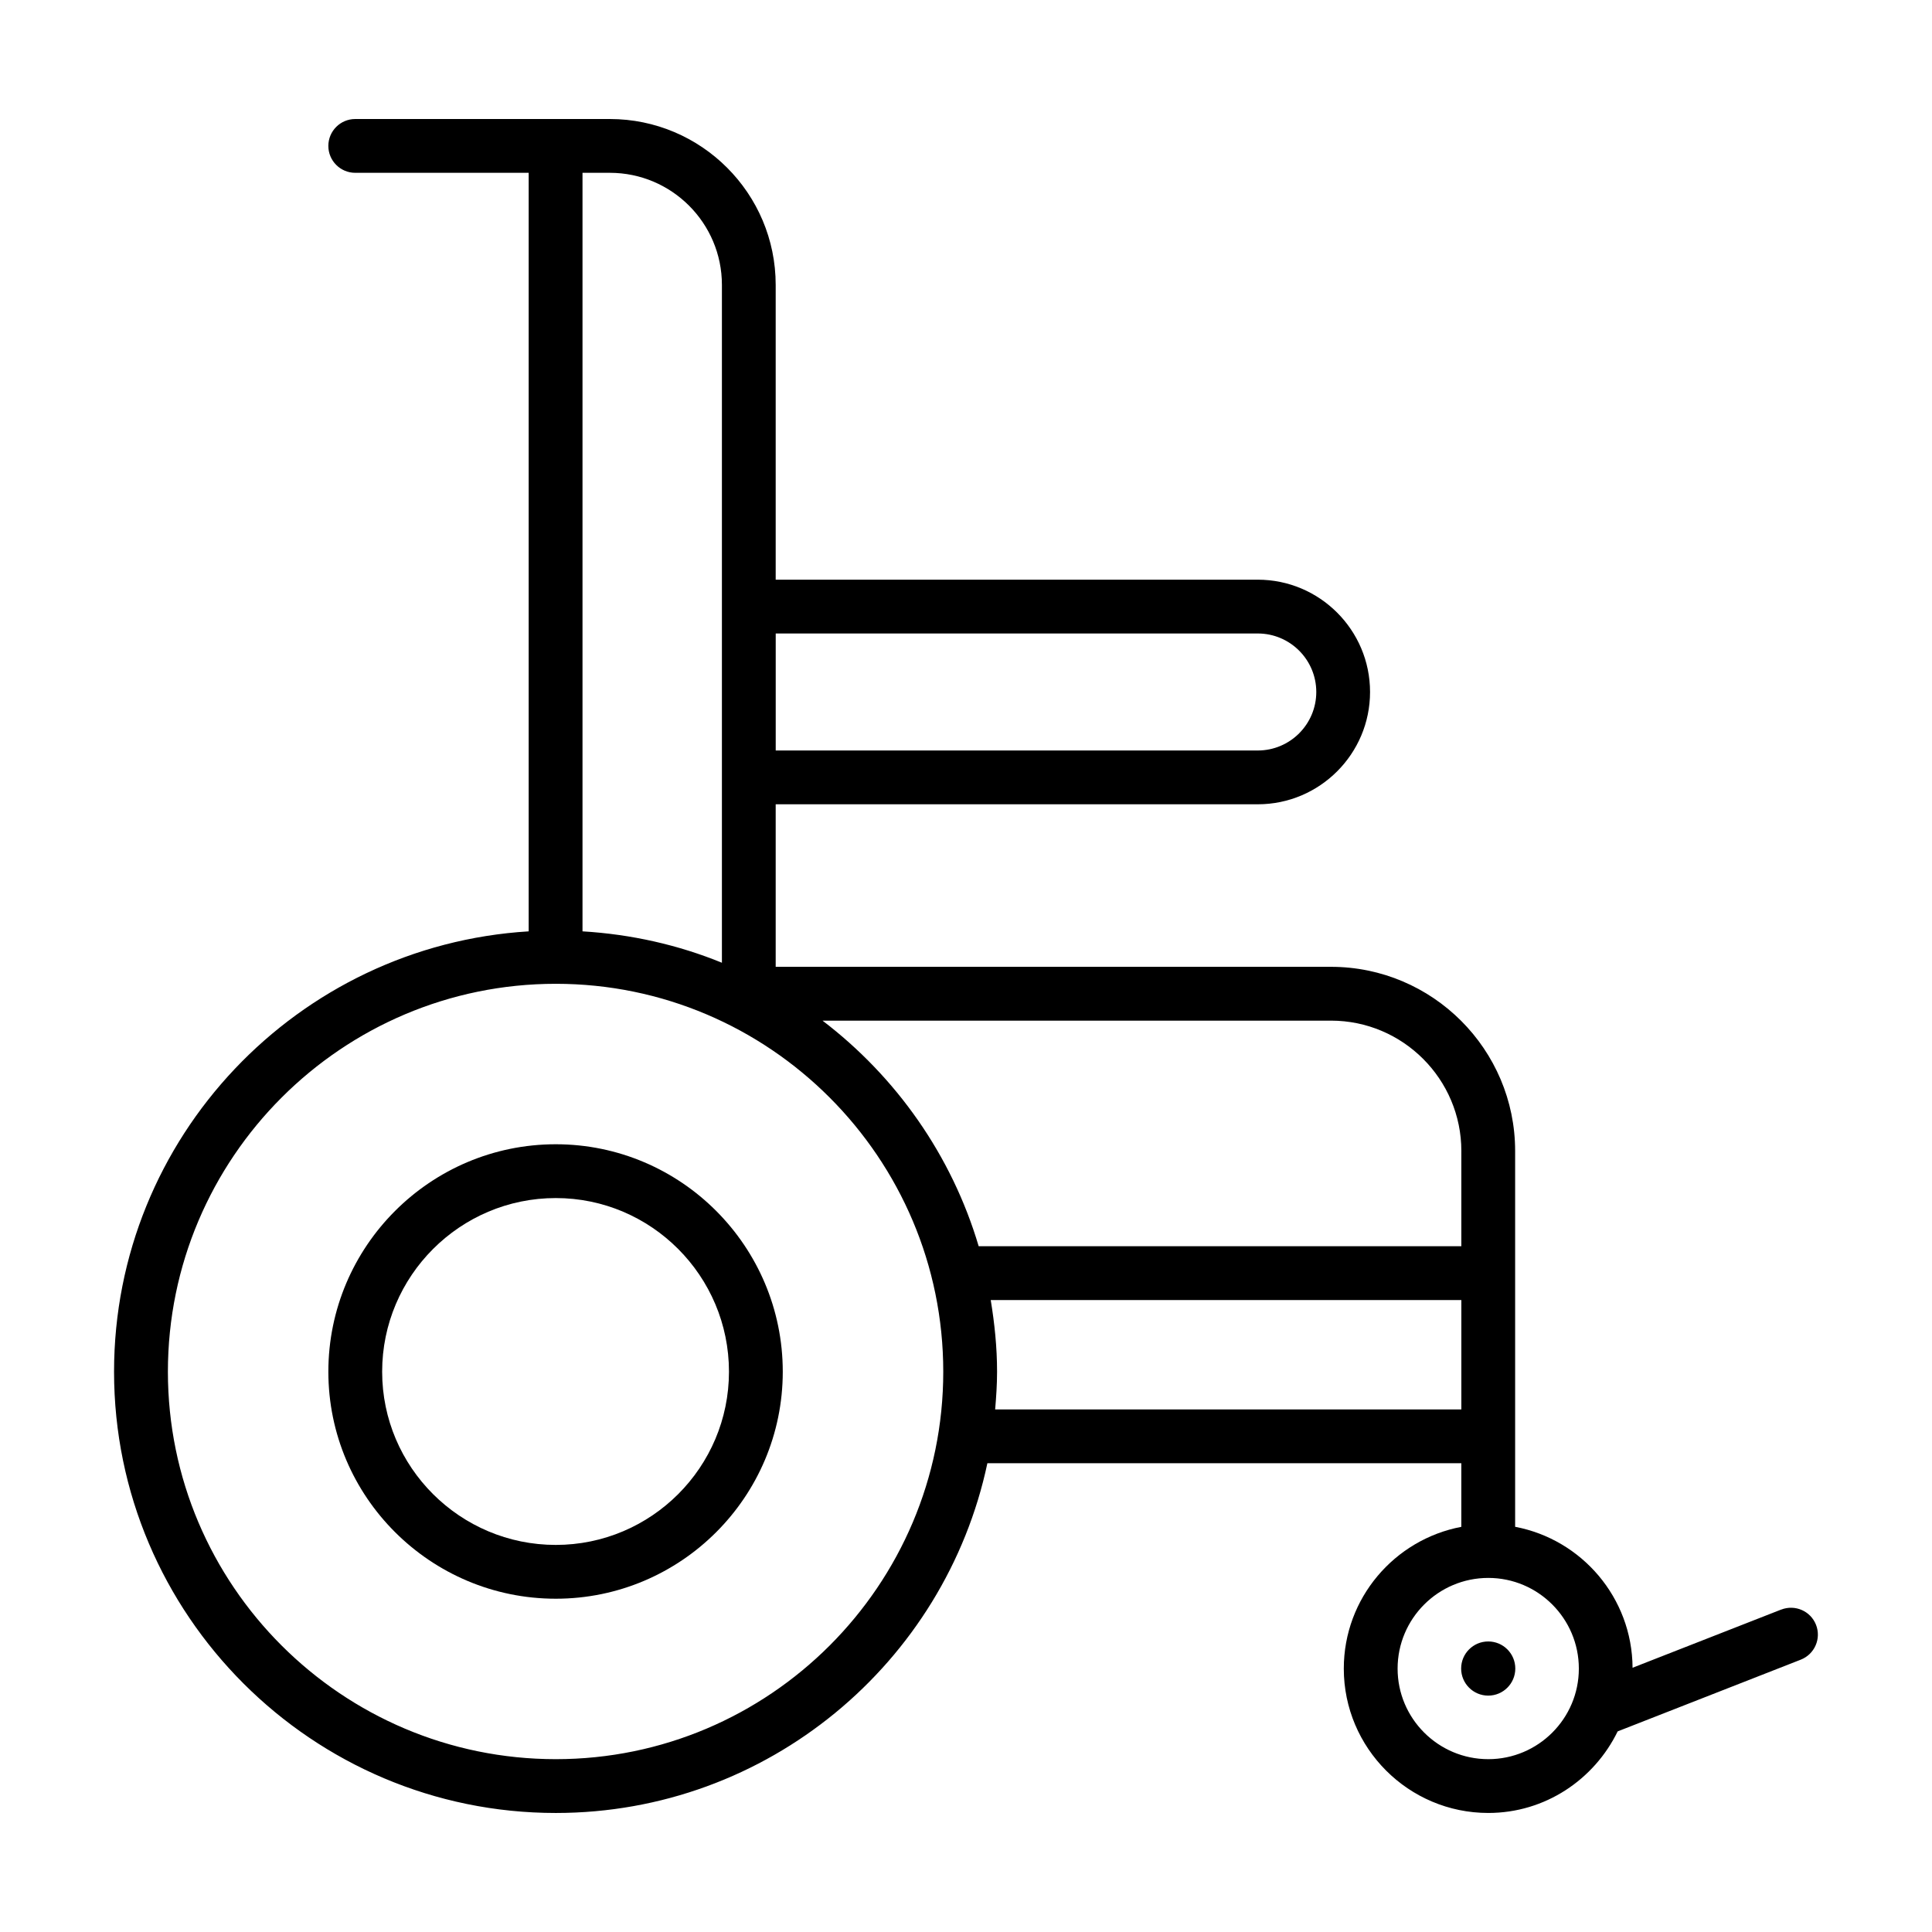 <?xml version="1.0" encoding="UTF-8"?>
<!-- Uploaded to: ICON Repo, www.iconrepo.com, Generator: ICON Repo Mixer Tools -->
<svg fill="#000000" width="800px" height="800px" version="1.1" viewBox="144 144 512 512" xmlns="http://www.w3.org/2000/svg">
 <g>
  <path d="m545.57 586.18c0 3.961-3.211 7.176-7.176 7.176-3.965 0-7.176-3.215-7.176-7.176 0-3.965 3.211-7.176 7.176-7.176 3.965 0 7.176 3.211 7.176 7.176"/>
  <path d="m291.29 447.24c-33.234 0-60.273 27.043-60.273 60.273 0 33.176 27.043 60.164 60.273 60.164 33.168 0 60.152-26.984 60.152-60.164 0-33.23-26.984-60.273-60.152-60.273zm0 106.18c-25.371 0-46.016-20.59-46.016-45.906 0-25.371 20.645-46.016 46.016-46.016 25.305 0 45.895 20.645 45.895 46.016 0 25.316-20.59 45.906-45.895 45.906z"/>
  <path d="m616.03 570.55-39.383 15.422c-0.105-18.582-13.496-34.016-31.121-37.355v-99.59c0-26.91-21.891-48.809-48.801-48.809h-147.16v-43.074h127.75c16.414 0 29.762-13.348 29.762-29.762 0-16.414-13.348-29.762-29.762-29.762h-127.75v-78.125c0-24.238-19.719-43.957-43.957-43.957h-67.465c-3.938 0-7.129 3.195-7.129 7.129 0 3.938 3.195 7.129 7.129 7.129h45.961v201.02c-61.195 3.742-109.88 54.574-109.88 116.7 0 64.48 52.516 116.94 117.06 116.94 56.16 0 103.17-39.809 114.38-92.684h125.6v16.855c-17.707 3.363-31.145 18.898-31.145 37.57 0 21.09 17.172 38.254 38.293 38.254 15.102 0 28.07-8.875 34.285-21.617l48.527-19.008c3.668-1.438 5.477-5.57 4.039-9.238-1.438-3.656-5.551-5.457-9.238-4.027zm-84.762-121.52v25.23h-127.91c-7.148-24.098-21.875-44.898-41.379-59.781h134.75c19.051 0 34.543 15.504 34.543 34.551zm-53.945-137.15c8.551 0 15.504 6.953 15.504 15.504s-6.953 15.504-15.504 15.504h-127.75v-31.004zm-142.01-92.383v179.64c-11.516-4.707-23.953-7.539-36.945-8.32v-201.02h7.25c16.375 0 29.695 13.324 29.695 29.699zm-44.02 390.7c-56.684 0-102.8-46.062-102.8-102.68 0-56.684 46.117-102.8 102.8-102.8 56.617 0 102.68 46.117 102.68 102.8 0 56.617-46.062 102.68-102.68 102.68zm116.43-92.684c0.281-3.305 0.508-6.621 0.508-9.996 0-6.481-0.664-12.797-1.68-18.992h124.72v28.992zm130.69 92.684c-13.258 0-24.035-10.77-24.035-23.996 0-13.258 10.777-24.035 24.035-24.035 13.227 0 23.996 10.777 23.996 24.035 0 13.227-10.77 23.996-23.996 23.996z"/>
 </g>
</svg>